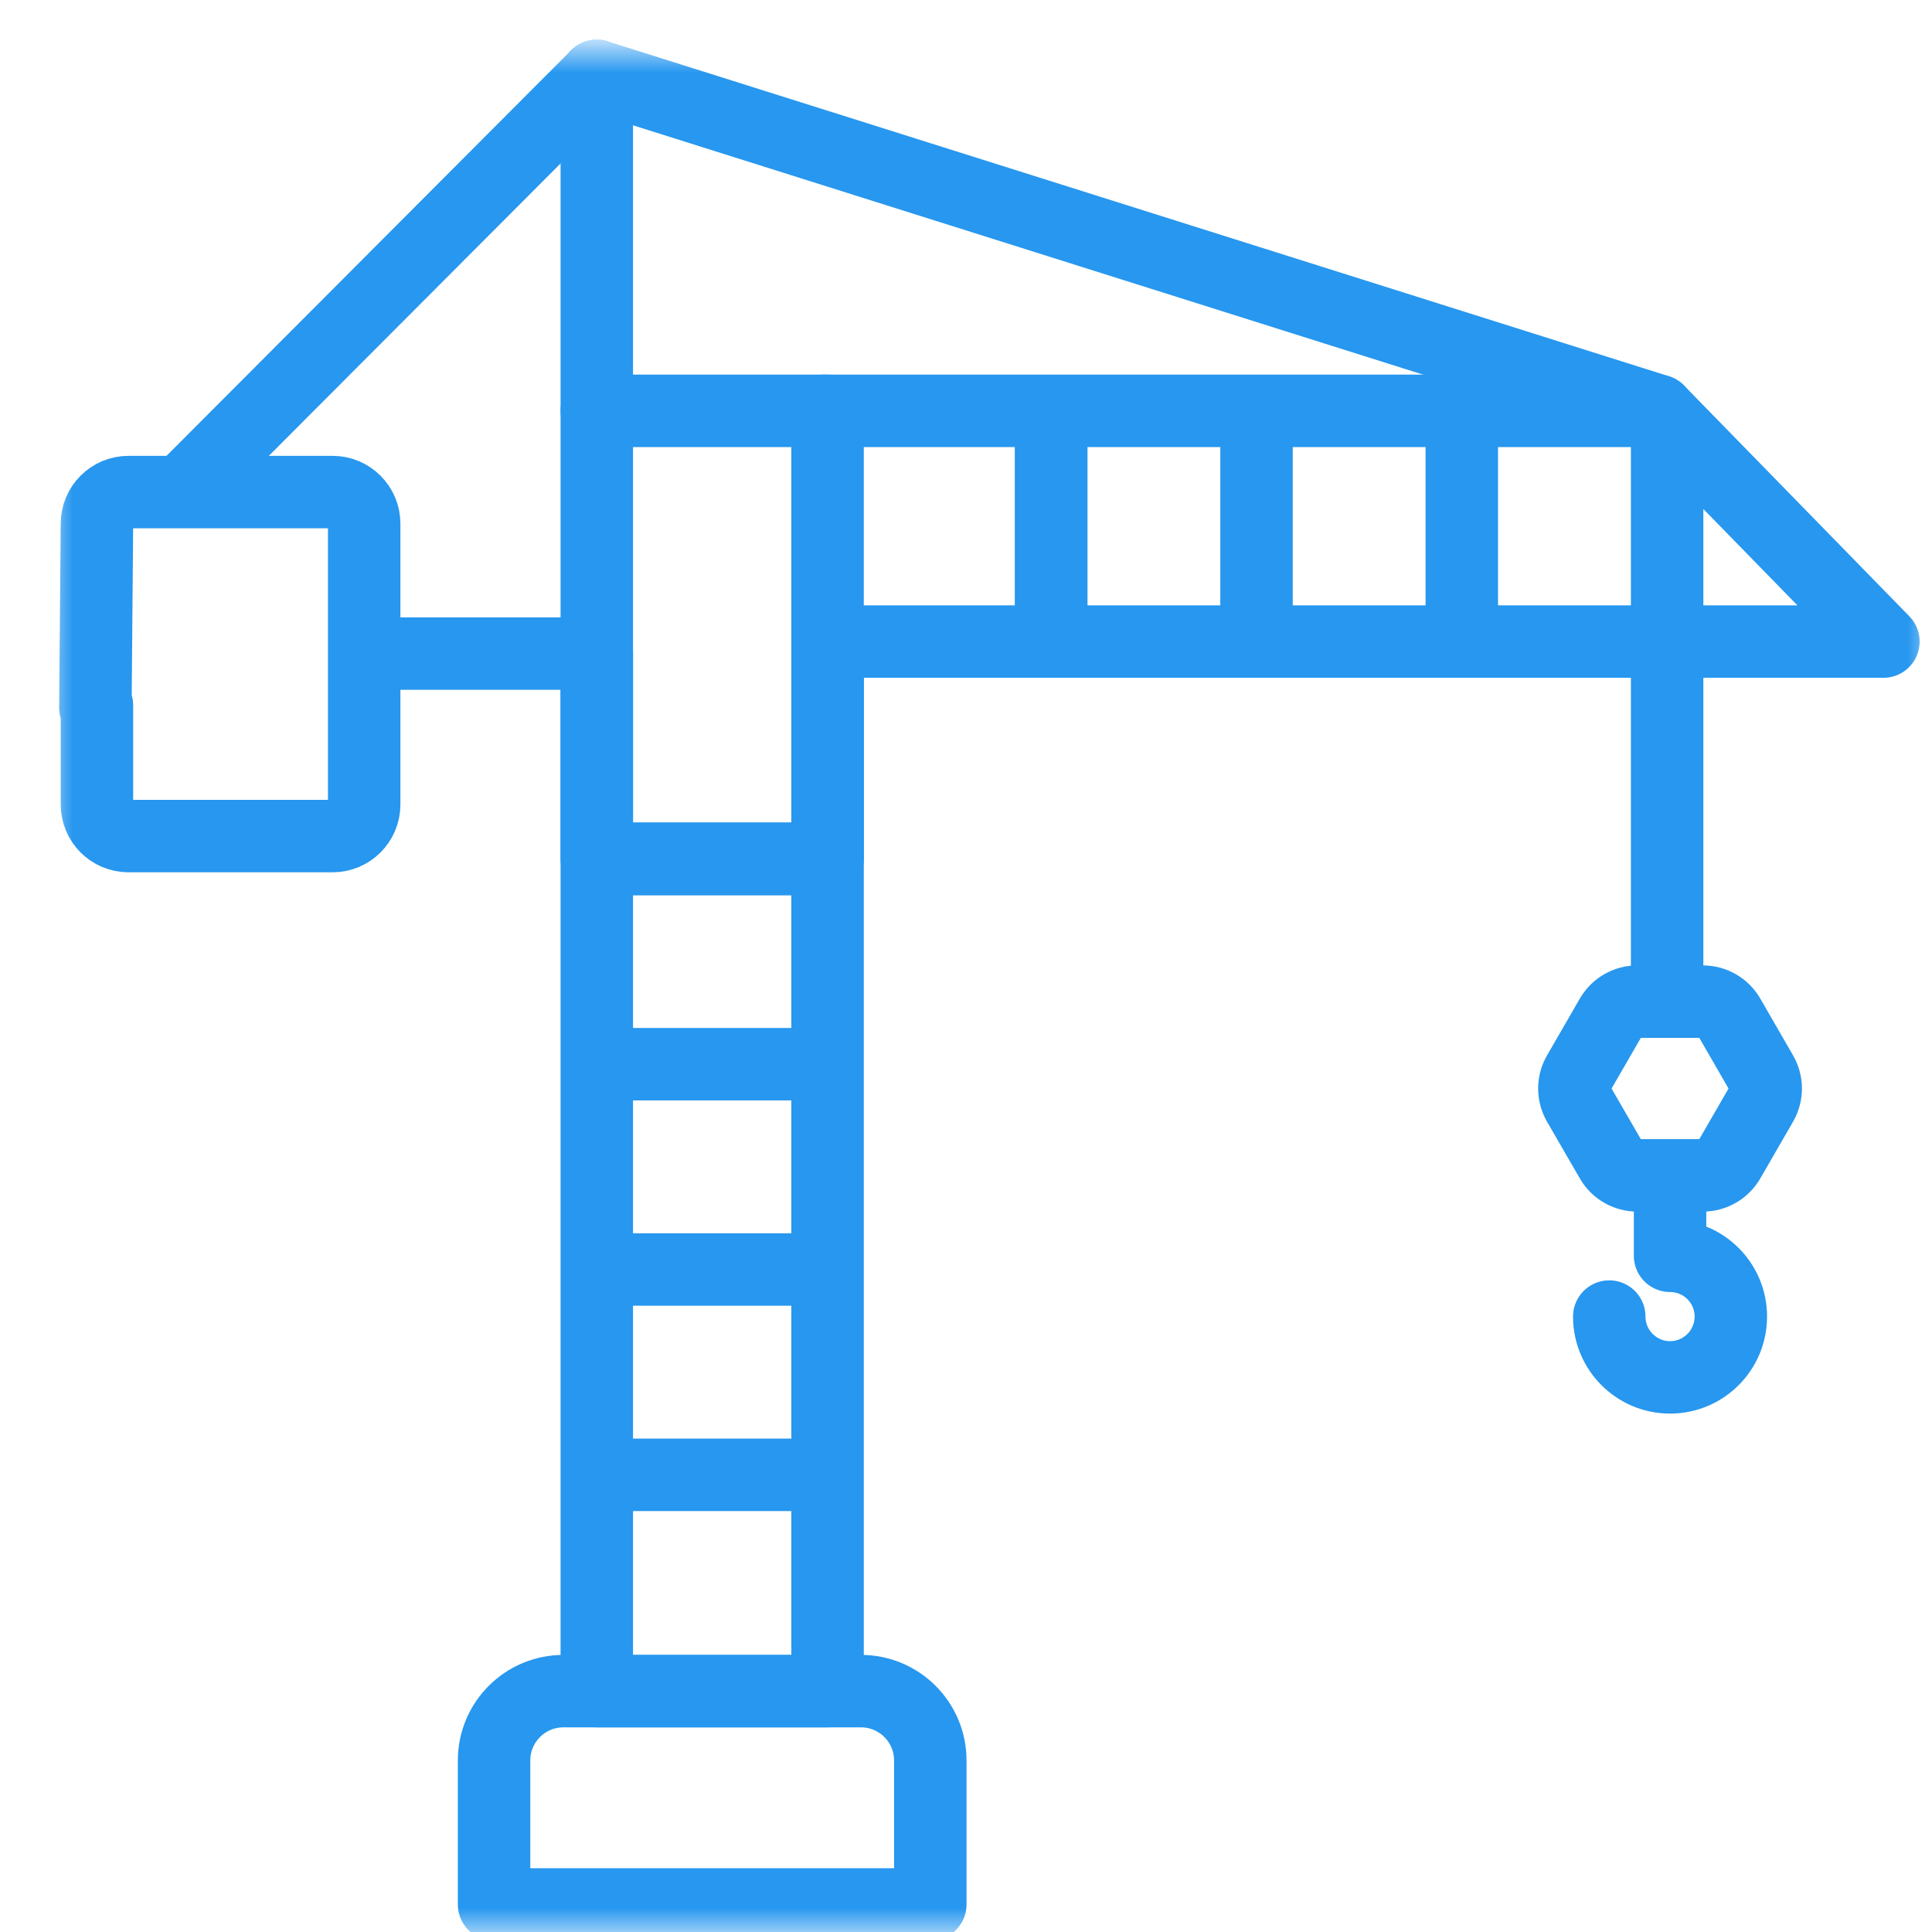 <svg width="40" height="40" viewBox="0 0 40 40" fill="none" xmlns="http://www.w3.org/2000/svg">
<mask id="mask0_3028_5395" style="mask-type:luminance" maskUnits="userSpaceOnUse" x="1" y="1" width="39" height="39">
<path d="M39.25 39.25V1.75H1.75V39.25H39.25Z" fill="white" stroke="white" stroke-width="1.5"/>
</mask>
<g mask="url(#mask0_3028_5395)">
<path d="M15.488 39.429H10.229V36.449C10.229 35.656 10.872 35.013 11.665 35.013H17.825C18.618 35.013 19.261 35.656 19.261 36.449V39.429H14.849" stroke="#2797EF" stroke-width="1.5" stroke-miterlimit="10" stroke-linecap="round" stroke-linejoin="round"/>
<path d="M12.356 13.531V35.013H17.134V13.531" stroke="#2797EF" stroke-width="1.5" stroke-miterlimit="10" stroke-linecap="round" stroke-linejoin="round"/>
<path d="M16.87 30.535H12.688" stroke="#2797EF" stroke-width="1.5" stroke-miterlimit="10" stroke-linecap="round" stroke-linejoin="round"/>
<path d="M16.87 26.284H12.688" stroke="#2797EF" stroke-width="1.5" stroke-miterlimit="10" stroke-linecap="round" stroke-linejoin="round"/>
<path d="M16.87 22.033H12.688" stroke="#2797EF" stroke-width="1.5" stroke-miterlimit="10" stroke-linecap="round" stroke-linejoin="round"/>
<path d="M16.87 17.782H12.688" stroke="#2797EF" stroke-width="1.5" stroke-miterlimit="10" stroke-linecap="round" stroke-linejoin="round"/>
<path d="M16.87 17.782H12.688" stroke="#2797EF" stroke-width="1.5" stroke-miterlimit="10" stroke-linecap="round" stroke-linejoin="round"/>
<path d="M17.513 13.283H38.994L34.33 8.506H17.061" stroke="#2797EF" stroke-width="1.5" stroke-miterlimit="10" stroke-linecap="round" stroke-linejoin="round"/>
<path d="M34.516 8.769V12.951" stroke="#2797EF" stroke-width="1.5" stroke-miterlimit="10" stroke-linecap="round" stroke-linejoin="round"/>
<path d="M30.265 8.769V12.951" stroke="#2797EF" stroke-width="1.5" stroke-miterlimit="10" stroke-linecap="round" stroke-linejoin="round"/>
<path d="M26.015 8.769V12.951" stroke="#2797EF" stroke-width="1.5" stroke-miterlimit="10" stroke-linecap="round" stroke-linejoin="round"/>
<path d="M21.764 8.769V12.951" stroke="#2797EF" stroke-width="1.5" stroke-miterlimit="10" stroke-linecap="round" stroke-linejoin="round"/>
<path d="M21.764 8.769V12.951" stroke="#2797EF" stroke-width="1.5" stroke-miterlimit="10" stroke-linecap="round" stroke-linejoin="round"/>
<path d="M12.356 13.532H7.69" stroke="#2797EF" stroke-width="1.5" stroke-miterlimit="10" stroke-linecap="round" stroke-linejoin="round"/>
<path d="M1.975 14.65L2.007 10.842C2.007 10.481 2.299 10.188 2.66 10.188H6.886C7.247 10.188 7.54 10.481 7.54 10.842V16.656C7.54 17.017 7.247 17.31 6.886 17.31H2.66C2.299 17.31 2.007 17.017 2.007 16.656V14.604" stroke="#2797EF" stroke-width="1.5" stroke-miterlimit="10" stroke-linecap="round" stroke-linejoin="round"/>
<path d="M33.318 27.258C33.318 27.953 33.882 28.517 34.577 28.517C35.272 28.517 35.835 27.953 35.835 27.258C35.835 26.563 35.272 26 34.577 26V24.745" stroke="#2797EF" stroke-width="1.5" stroke-miterlimit="10" stroke-linecap="round" stroke-linejoin="round"/>
<path d="M35.256 20.738H33.897C33.675 20.738 33.47 20.856 33.359 21.049L32.679 22.226C32.568 22.418 32.568 22.655 32.679 22.848L33.359 24.024C33.47 24.217 33.675 24.335 33.897 24.335H35.256C35.478 24.335 35.683 24.217 35.795 24.024L36.474 22.848C36.585 22.655 36.585 22.418 36.474 22.226L35.795 21.049C35.683 20.856 35.478 20.738 35.256 20.738Z" stroke="#2797EF" stroke-width="1.5" stroke-miterlimit="10" stroke-linecap="round" stroke-linejoin="round"/>
<path d="M3.925 10.021L12.356 1.571" stroke="#2797EF" stroke-width="1.5" stroke-miterlimit="10" stroke-linecap="round" stroke-linejoin="round"/>
<path d="M34.331 8.506L12.356 1.571" stroke="#2797EF" stroke-width="1.5" stroke-miterlimit="10" stroke-linecap="round" stroke-linejoin="round"/>
<path d="M12.356 1.571V8.506" stroke="#2797EF" stroke-width="1.5" stroke-miterlimit="10" stroke-linecap="round" stroke-linejoin="round"/>
<path d="M17.134 8.506H12.356V17.782H17.134V8.506Z" stroke="#2797EF" stroke-width="1.5" stroke-miterlimit="10" stroke-linecap="round" stroke-linejoin="round"/>
<path d="M34.516 13.423V20.738" stroke="#2797EF" stroke-width="1.5" stroke-miterlimit="10" stroke-linecap="round" stroke-linejoin="round"/>
</g>
</svg>

